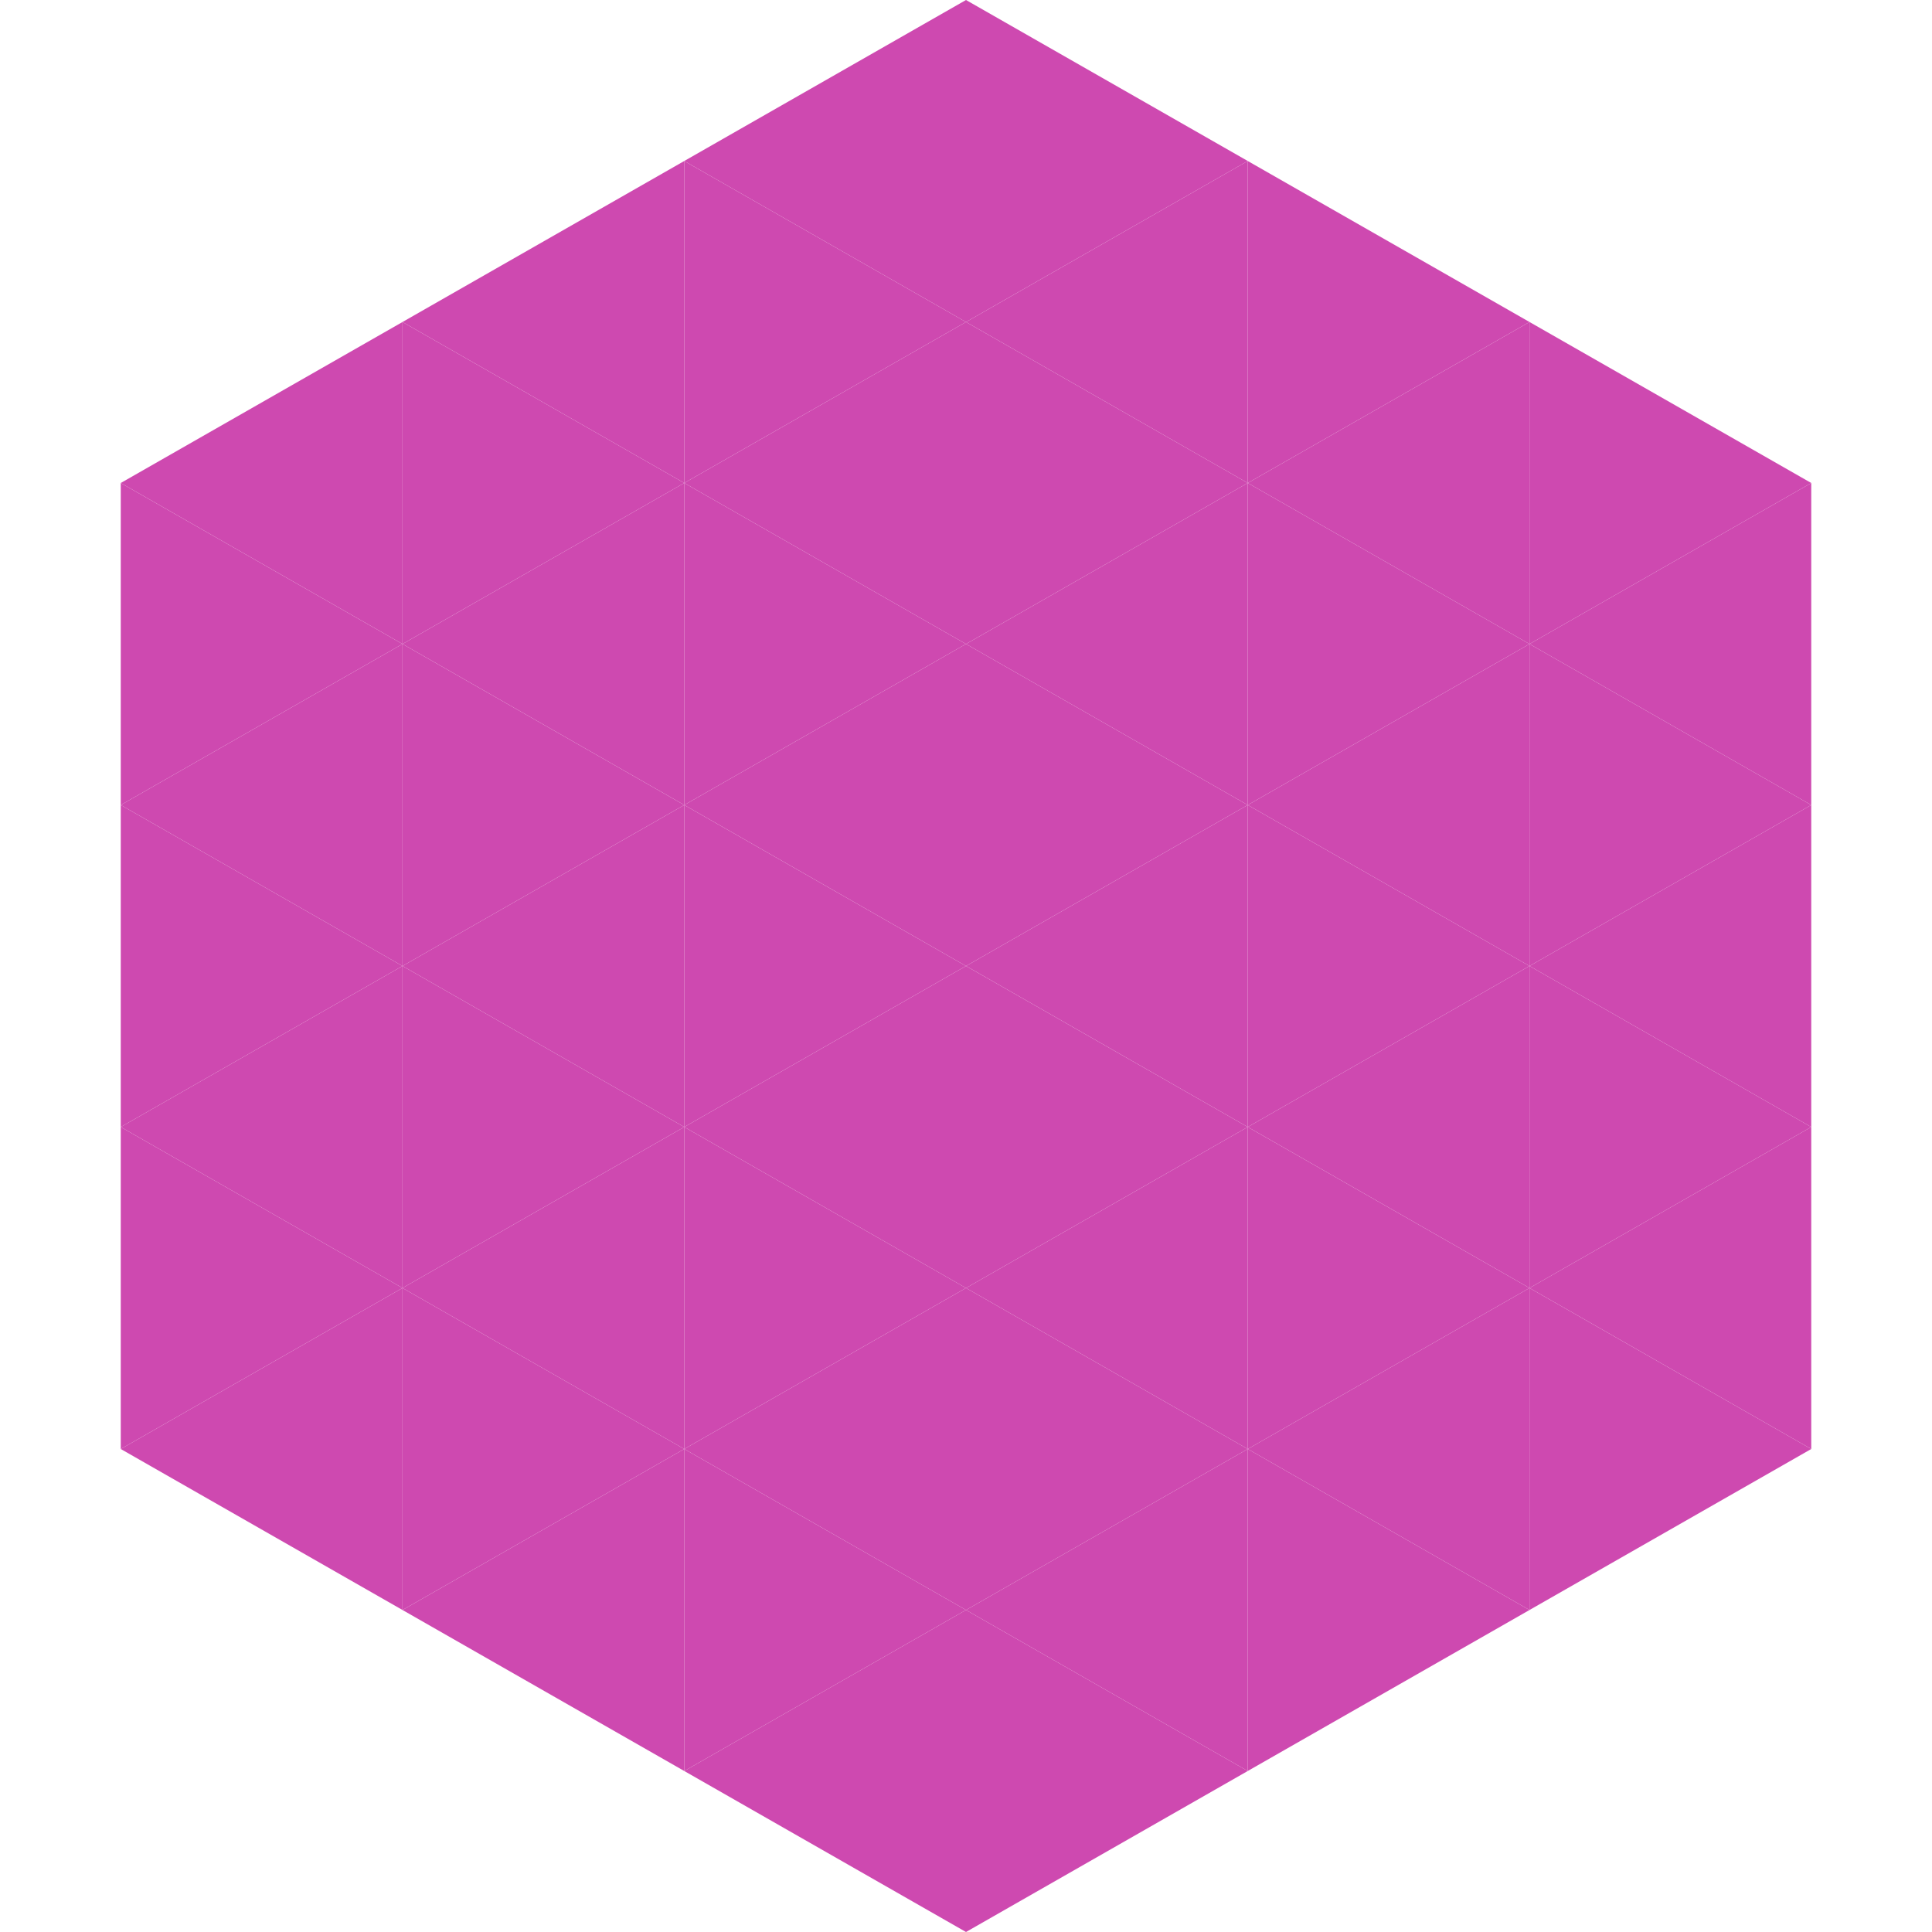 <?xml version="1.0"?>
<!-- Generated by SVGo -->
<svg width="240" height="240"
     xmlns="http://www.w3.org/2000/svg"
     xmlns:xlink="http://www.w3.org/1999/xlink">
<polygon points="50,40 15,60 50,80" style="fill:rgb(206,73,176)" />
<polygon points="190,40 225,60 190,80" style="fill:rgb(206,73,176)" />
<polygon points="15,60 50,80 15,100" style="fill:rgb(206,73,176)" />
<polygon points="225,60 190,80 225,100" style="fill:rgb(206,73,176)" />
<polygon points="50,80 15,100 50,120" style="fill:rgb(206,73,176)" />
<polygon points="190,80 225,100 190,120" style="fill:rgb(206,73,176)" />
<polygon points="15,100 50,120 15,140" style="fill:rgb(206,73,176)" />
<polygon points="225,100 190,120 225,140" style="fill:rgb(206,73,176)" />
<polygon points="50,120 15,140 50,160" style="fill:rgb(206,73,176)" />
<polygon points="190,120 225,140 190,160" style="fill:rgb(206,73,176)" />
<polygon points="15,140 50,160 15,180" style="fill:rgb(206,73,176)" />
<polygon points="225,140 190,160 225,180" style="fill:rgb(206,73,176)" />
<polygon points="50,160 15,180 50,200" style="fill:rgb(206,73,176)" />
<polygon points="190,160 225,180 190,200" style="fill:rgb(206,73,176)" />
<polygon points="15,180 50,200 15,220" style="fill:rgb(255,255,255); fill-opacity:0" />
<polygon points="225,180 190,200 225,220" style="fill:rgb(255,255,255); fill-opacity:0" />
<polygon points="50,0 85,20 50,40" style="fill:rgb(255,255,255); fill-opacity:0" />
<polygon points="190,0 155,20 190,40" style="fill:rgb(255,255,255); fill-opacity:0" />
<polygon points="85,20 50,40 85,60" style="fill:rgb(206,73,176)" />
<polygon points="155,20 190,40 155,60" style="fill:rgb(206,73,176)" />
<polygon points="50,40 85,60 50,80" style="fill:rgb(206,73,176)" />
<polygon points="190,40 155,60 190,80" style="fill:rgb(206,73,176)" />
<polygon points="85,60 50,80 85,100" style="fill:rgb(206,73,176)" />
<polygon points="155,60 190,80 155,100" style="fill:rgb(206,73,176)" />
<polygon points="50,80 85,100 50,120" style="fill:rgb(206,73,176)" />
<polygon points="190,80 155,100 190,120" style="fill:rgb(206,73,176)" />
<polygon points="85,100 50,120 85,140" style="fill:rgb(206,73,176)" />
<polygon points="155,100 190,120 155,140" style="fill:rgb(206,73,176)" />
<polygon points="50,120 85,140 50,160" style="fill:rgb(206,73,176)" />
<polygon points="190,120 155,140 190,160" style="fill:rgb(206,73,176)" />
<polygon points="85,140 50,160 85,180" style="fill:rgb(206,73,176)" />
<polygon points="155,140 190,160 155,180" style="fill:rgb(206,73,176)" />
<polygon points="50,160 85,180 50,200" style="fill:rgb(206,73,176)" />
<polygon points="190,160 155,180 190,200" style="fill:rgb(206,73,176)" />
<polygon points="85,180 50,200 85,220" style="fill:rgb(206,73,176)" />
<polygon points="155,180 190,200 155,220" style="fill:rgb(206,73,176)" />
<polygon points="120,0 85,20 120,40" style="fill:rgb(206,73,176)" />
<polygon points="120,0 155,20 120,40" style="fill:rgb(206,73,176)" />
<polygon points="85,20 120,40 85,60" style="fill:rgb(206,73,176)" />
<polygon points="155,20 120,40 155,60" style="fill:rgb(206,73,176)" />
<polygon points="120,40 85,60 120,80" style="fill:rgb(206,73,176)" />
<polygon points="120,40 155,60 120,80" style="fill:rgb(206,73,176)" />
<polygon points="85,60 120,80 85,100" style="fill:rgb(206,73,176)" />
<polygon points="155,60 120,80 155,100" style="fill:rgb(206,73,176)" />
<polygon points="120,80 85,100 120,120" style="fill:rgb(206,73,176)" />
<polygon points="120,80 155,100 120,120" style="fill:rgb(206,73,176)" />
<polygon points="85,100 120,120 85,140" style="fill:rgb(206,73,176)" />
<polygon points="155,100 120,120 155,140" style="fill:rgb(206,73,176)" />
<polygon points="120,120 85,140 120,160" style="fill:rgb(206,73,176)" />
<polygon points="120,120 155,140 120,160" style="fill:rgb(206,73,176)" />
<polygon points="85,140 120,160 85,180" style="fill:rgb(206,73,176)" />
<polygon points="155,140 120,160 155,180" style="fill:rgb(206,73,176)" />
<polygon points="120,160 85,180 120,200" style="fill:rgb(206,73,176)" />
<polygon points="120,160 155,180 120,200" style="fill:rgb(206,73,176)" />
<polygon points="85,180 120,200 85,220" style="fill:rgb(206,73,176)" />
<polygon points="155,180 120,200 155,220" style="fill:rgb(206,73,176)" />
<polygon points="120,200 85,220 120,240" style="fill:rgb(206,73,176)" />
<polygon points="120,200 155,220 120,240" style="fill:rgb(206,73,176)" />
<polygon points="85,220 120,240 85,260" style="fill:rgb(255,255,255); fill-opacity:0" />
<polygon points="155,220 120,240 155,260" style="fill:rgb(255,255,255); fill-opacity:0" />
</svg>
